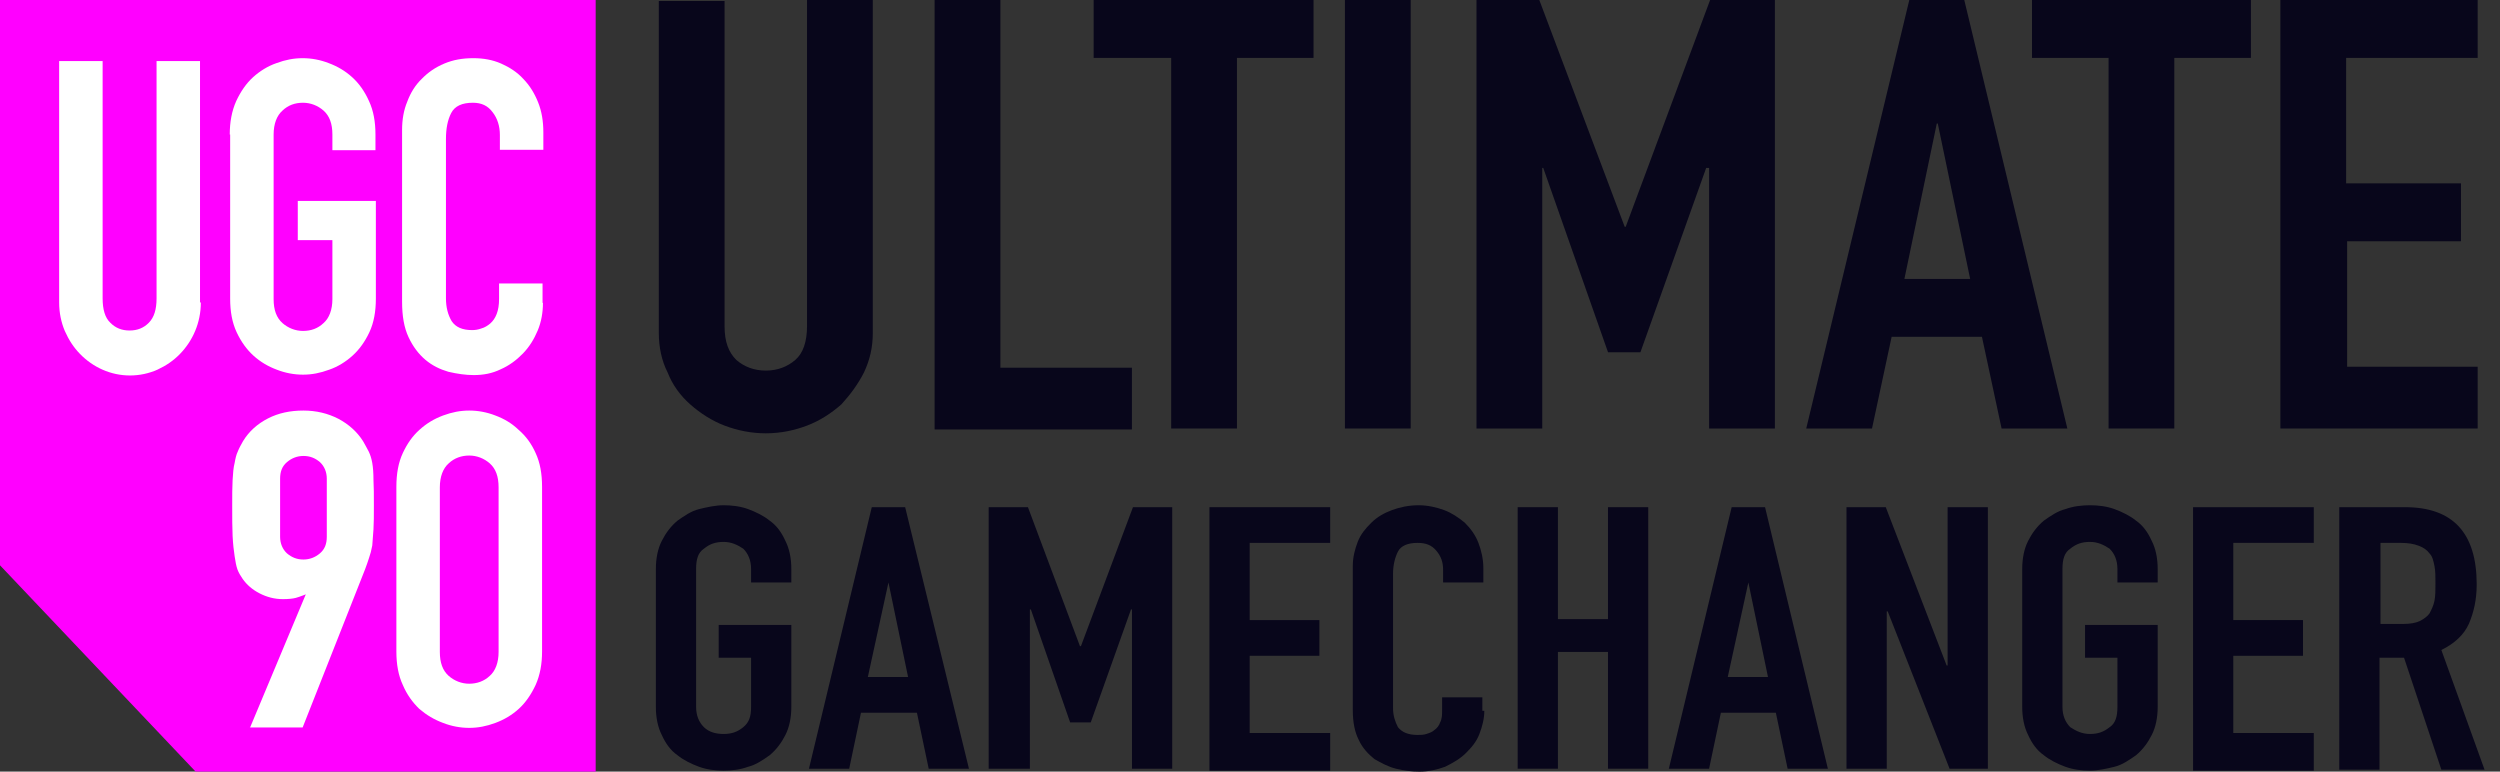 <svg width="162" height="50" viewBox="0 0 162 50" fill="none" xmlns="http://www.w3.org/2000/svg">
<rect x="0" y="0" width="162" height="50" fill="#333333" stroke="none"/>
<path d="M42.5 36.867C42.5 36.179 42.627 35.554 42.882 35.054C43.136 34.553 43.454 34.115 43.899 33.74C44.345 33.428 44.79 33.115 45.299 32.99C45.807 32.865 46.38 32.74 46.889 32.74C47.398 32.74 47.97 32.802 48.479 32.99C48.988 33.178 49.497 33.428 49.878 33.74C50.324 34.053 50.642 34.491 50.896 35.054C51.151 35.554 51.278 36.179 51.278 36.867V37.743H48.67V36.867C48.67 36.304 48.479 35.867 48.161 35.554C47.779 35.304 47.398 35.116 46.889 35.116C46.38 35.116 45.998 35.241 45.617 35.554C45.235 35.804 45.108 36.242 45.108 36.867V45.81C45.108 46.373 45.299 46.811 45.617 47.123C45.935 47.436 46.38 47.561 46.889 47.561C47.398 47.561 47.779 47.436 48.161 47.123C48.543 46.811 48.67 46.435 48.67 45.81V42.621H46.571V40.494H51.278V45.81C51.278 46.498 51.151 47.123 50.896 47.624C50.642 48.124 50.324 48.562 49.878 48.937C49.433 49.249 48.988 49.562 48.479 49.687C47.97 49.875 47.398 49.938 46.889 49.938C46.38 49.938 45.807 49.875 45.299 49.687C44.79 49.5 44.281 49.249 43.899 48.937C43.454 48.624 43.136 48.186 42.882 47.624C42.627 47.123 42.5 46.498 42.5 45.81V36.867Z" fill="#08061B"/>
<path d="M56.491 32.865H58.654L62.788 49.812H60.18L59.417 46.185H55.791L55.028 49.812H52.42L56.491 32.865ZM57.572 37.743L56.236 43.871H58.844L57.572 37.743Z" fill="#08061B"/>
<path d="M64.066 32.865H66.61L69.981 41.87H70.045L73.416 32.865H75.96V49.812H73.352V39.494H73.288L70.681 46.811H69.345L66.801 39.494H66.737V49.812H64.066V32.865Z" fill="#08061B"/>
<path d="M78.372 32.865H86.196V35.179H80.98V40.182H85.496V42.495H80.98V47.498H86.196V49.938H78.372V32.865Z" fill="#08061B"/>
<path d="M96.184 46.06C96.184 46.56 96.057 47.061 95.866 47.561C95.676 48.061 95.358 48.437 94.976 48.812C94.594 49.187 94.149 49.437 93.64 49.687C93.131 49.875 92.559 50 91.986 50C91.478 50 90.969 49.938 90.46 49.812C89.951 49.687 89.506 49.437 89.061 49.187C88.679 48.874 88.297 48.499 88.043 47.936C87.788 47.436 87.661 46.811 87.661 45.998V36.679C87.661 36.117 87.788 35.616 87.979 35.116C88.17 34.616 88.488 34.241 88.87 33.865C89.251 33.49 89.697 33.24 90.205 33.052C90.714 32.865 91.287 32.74 91.923 32.74C92.495 32.74 93.068 32.865 93.576 33.052C94.085 33.24 94.531 33.553 94.912 33.865C95.294 34.241 95.612 34.678 95.803 35.179C95.994 35.679 96.121 36.242 96.121 36.805V37.743H93.513V36.93C93.513 36.429 93.386 36.054 93.068 35.679C92.75 35.304 92.368 35.179 91.859 35.179C91.223 35.179 90.778 35.366 90.587 35.742C90.396 36.117 90.269 36.617 90.269 37.18V45.873C90.269 46.373 90.396 46.748 90.587 47.123C90.841 47.436 91.223 47.624 91.859 47.624C92.05 47.624 92.241 47.624 92.432 47.561C92.623 47.498 92.813 47.436 92.941 47.311C93.131 47.186 93.258 46.998 93.322 46.811C93.449 46.56 93.449 46.31 93.449 45.998V45.185H96.057V46.06H96.184Z" fill="#08061B"/>
<path d="M98.345 32.865H100.953V40.119H104.197V32.865H106.805V49.812H104.197V42.245H100.953V49.812H98.345V32.865Z" fill="#08061B"/>
<path d="M112.212 32.865H114.375L118.446 49.812H115.838L115.075 46.185H111.513L110.749 49.812H108.141L112.212 32.865ZM113.294 37.743L111.958 43.871H114.566L113.294 37.743Z" fill="#08061B"/>
<path d="M119.653 32.865H122.198L126.141 43.121H126.205V32.865H128.813V49.812H126.333L122.325 39.619H122.261V49.812H119.653V32.865Z" fill="#08061B"/>
<path d="M131.04 36.867C131.04 36.179 131.166 35.554 131.421 35.054C131.675 34.553 131.994 34.115 132.439 33.74C132.884 33.428 133.329 33.115 133.838 32.99C134.348 32.802 134.92 32.74 135.429 32.74C135.938 32.74 136.51 32.802 137.019 32.99C137.528 33.178 138.036 33.428 138.418 33.74C138.863 34.053 139.181 34.491 139.435 35.054C139.69 35.554 139.818 36.179 139.818 36.867V37.743H137.209V36.867C137.209 36.304 137.019 35.867 136.7 35.554C136.319 35.304 135.938 35.116 135.429 35.116C134.92 35.116 134.538 35.241 134.156 35.554C133.775 35.804 133.648 36.242 133.648 36.867V45.81C133.648 46.373 133.838 46.811 134.156 47.123C134.538 47.373 134.92 47.561 135.429 47.561C135.938 47.561 136.319 47.436 136.7 47.123C137.083 46.873 137.209 46.435 137.209 45.81V42.621H135.11V40.494H139.818V45.81C139.818 46.498 139.69 47.123 139.435 47.624C139.181 48.124 138.863 48.562 138.418 48.937C137.973 49.249 137.528 49.562 137.019 49.687C136.51 49.812 135.938 49.938 135.429 49.938C134.92 49.938 134.348 49.875 133.838 49.687C133.329 49.5 132.82 49.249 132.439 48.937C131.994 48.624 131.675 48.186 131.421 47.624C131.166 47.123 131.04 46.498 131.04 45.81V36.867Z" fill="#08061B"/>
<path d="M142.173 32.865H149.933V35.179H144.718V40.182H149.234V42.495H144.718V47.498H149.933V49.938H142.11L142.109 32.865H142.173Z" fill="#08061B"/>
<path d="M151.647 32.865H155.846C158.962 32.865 160.49 34.553 160.49 37.868C160.49 38.868 160.299 39.681 159.98 40.432C159.662 41.12 159.09 41.682 158.2 42.12L160.999 49.875H158.2L155.782 42.621H154.192V49.875H151.585V32.865H151.647ZM154.256 40.432H155.719C156.164 40.432 156.546 40.369 156.8 40.244C157.055 40.119 157.309 39.931 157.436 39.744C157.564 39.494 157.691 39.243 157.754 38.931C157.817 38.618 157.817 38.243 157.817 37.805C157.817 37.367 157.817 36.992 157.754 36.679C157.691 36.367 157.627 36.054 157.436 35.867C157.245 35.616 157.055 35.491 156.736 35.366C156.419 35.241 156.037 35.179 155.591 35.179H154.256V40.432Z" fill="#08061B"/>
<path d="M56.557 21.575C56.557 22.513 56.366 23.326 55.984 24.139C55.603 24.89 55.094 25.578 54.522 26.203C53.886 26.766 53.122 27.266 52.295 27.579C51.468 27.892 50.578 28.079 49.624 28.079C48.67 28.079 47.779 27.892 46.952 27.579C46.126 27.266 45.362 26.766 44.726 26.203C44.09 25.64 43.581 24.952 43.263 24.139C42.882 23.389 42.691 22.513 42.691 21.575V0.063L46.952 0.063V21.138C46.952 22.138 47.207 22.826 47.716 23.326C48.224 23.764 48.861 24.014 49.624 24.014C50.387 24.014 51.023 23.764 51.532 23.326C52.041 22.889 52.295 22.138 52.295 21.138V0L56.557 1.87763e-07V21.575Z" fill="#08061B"/>
<path d="M60.563 0L64.825 1.87775e-07V23.827H73.348V27.829H60.563V0Z" fill="#08061B"/>
<path d="M75.829 3.752H70.868V0L85.116 6.2775e-07V3.752H80.155V27.767H75.893V3.752H75.829Z" fill="#08061B"/>
<path d="M87.151 0L91.412 1.87763e-07V27.767H87.151V0Z" fill="#08061B"/>
<path d="M95.613 0L99.747 1.82162e-07L105.281 14.696H105.345L110.815 6.69787e-07L115.013 8.5475e-07V27.767H110.751V10.882H110.56L106.299 22.826H104.2L100.002 10.882H99.938V27.767H95.676V2.79982e-09L95.613 0Z" fill="#08061B"/>
<path d="M123.723 0L127.285 1.56938e-07L133.964 27.767H129.703L128.43 21.826H122.578L121.306 27.767H117.044L123.723 0ZM125.568 8.005H125.504L123.405 18.073H127.666L125.568 8.005Z" fill="#08061B"/>
<path d="M136.635 3.752H131.674V0L145.859 6.2495e-07V3.752H140.896V27.767H136.635V3.752Z" fill="#08061B"/>
<path d="M147.768 0L160.553 5.61062e-07V3.752H152.03V11.882H159.471V15.634H152.094V23.764H160.553V27.767H147.768V0Z" fill="#08061B"/>
<path d="M0 36.631L12.675 50H38.6V0H0V36.631Z" fill="#FF00FF"/>
<path d="M35.126 42.219C35.126 43.021 34.996 43.743 34.709 44.385C34.422 45 34.057 45.535 33.614 45.936C33.17 46.337 32.675 46.631 32.101 46.845C31.527 47.059 30.979 47.166 30.405 47.166C29.832 47.166 29.258 47.059 28.71 46.845C28.136 46.631 27.641 46.337 27.171 45.936C26.728 45.508 26.363 45 26.102 44.385C25.815 43.77 25.685 43.048 25.685 42.219V31.551C25.685 30.695 25.815 29.973 26.102 29.358C26.389 28.743 26.728 28.262 27.171 27.861C27.641 27.433 28.136 27.139 28.71 26.925C29.284 26.711 29.832 26.604 30.405 26.604C30.979 26.604 31.553 26.711 32.101 26.925C32.675 27.139 33.17 27.433 33.614 27.861C34.083 28.262 34.448 28.77 34.709 29.358C34.996 29.973 35.126 30.695 35.126 31.551V42.219ZM32.309 31.578C32.309 30.882 32.127 30.374 31.736 30.027C31.37 29.706 30.901 29.519 30.405 29.519C29.91 29.519 29.441 29.679 29.075 30.027C28.71 30.348 28.502 30.882 28.502 31.578V42.246C28.502 42.941 28.684 43.449 29.075 43.797C29.441 44.118 29.91 44.305 30.405 44.305C30.901 44.305 31.37 44.144 31.736 43.797C32.101 43.476 32.309 42.941 32.309 42.246V31.578Z" fill="white"/>
<path d="M13.014 19.599C13.014 20.267 12.883 20.882 12.648 21.444C12.414 22.005 12.075 22.513 11.657 22.941C11.24 23.369 10.771 23.69 10.197 23.957C9.649 24.198 9.049 24.331 8.423 24.331C7.797 24.331 7.197 24.198 6.65 23.957C6.102 23.717 5.607 23.369 5.189 22.941C4.772 22.513 4.459 22.032 4.198 21.444C3.963 20.882 3.833 20.267 3.833 19.599V3.957H6.65V19.331C6.65 20.053 6.806 20.588 7.145 20.909C7.484 21.257 7.902 21.417 8.397 21.417C8.893 21.417 9.31 21.257 9.649 20.909C9.988 20.561 10.145 20.053 10.145 19.331V3.957H12.961V19.599H13.014Z" fill="white"/>
<path d="M14.888 8.717C14.888 7.914 15.019 7.193 15.306 6.551C15.592 5.936 15.958 5.401 16.401 5C16.844 4.599 17.366 4.278 17.914 4.091C18.488 3.877 19.035 3.77 19.609 3.77C20.183 3.77 20.756 3.877 21.304 4.091C21.878 4.305 22.374 4.599 22.817 5C23.26 5.401 23.625 5.909 23.912 6.551C24.199 7.166 24.33 7.888 24.33 8.717V9.733H21.539V8.717C21.539 8.021 21.356 7.513 20.965 7.166C20.6 6.845 20.131 6.658 19.635 6.658C19.113 6.658 18.67 6.818 18.305 7.166C17.94 7.487 17.731 8.021 17.731 8.717V19.385C17.731 20.08 17.914 20.588 18.305 20.936C18.67 21.257 19.14 21.444 19.635 21.444C20.157 21.444 20.6 21.283 20.965 20.936C21.33 20.615 21.539 20.08 21.539 19.385V15.562H19.296V13.021H24.356V19.358C24.356 20.187 24.225 20.909 23.939 21.524C23.651 22.139 23.286 22.647 22.843 23.048C22.4 23.449 21.878 23.77 21.33 23.957C20.756 24.171 20.209 24.278 19.635 24.278C19.061 24.278 18.488 24.171 17.94 23.957C17.366 23.743 16.87 23.449 16.427 23.048C15.984 22.647 15.619 22.139 15.332 21.524C15.045 20.909 14.914 20.187 14.914 19.358V8.717H14.888Z" fill="white"/>
<path d="M35.183 19.626C35.183 20.241 35.079 20.856 34.844 21.417C34.609 21.979 34.296 22.487 33.879 22.914C33.462 23.342 32.992 23.69 32.444 23.93C31.897 24.198 31.323 24.305 30.697 24.305C30.175 24.305 29.628 24.225 29.054 24.091C28.506 23.93 28.011 23.69 27.567 23.316C27.124 22.941 26.759 22.46 26.472 21.845C26.185 21.23 26.055 20.481 26.055 19.546V8.422C26.055 7.754 26.159 7.139 26.394 6.578C26.602 6.016 26.915 5.508 27.333 5.107C27.75 4.679 28.219 4.358 28.793 4.118C29.367 3.877 29.967 3.77 30.671 3.77C31.323 3.77 31.923 3.877 32.471 4.118C33.018 4.358 33.514 4.679 33.905 5.107C34.322 5.535 34.635 6.043 34.87 6.631C35.105 7.219 35.209 7.861 35.209 8.583V9.706H32.392V8.743C32.392 8.182 32.236 7.674 31.923 7.273C31.61 6.845 31.193 6.658 30.645 6.658C29.941 6.658 29.471 6.872 29.237 7.326C29.002 7.781 28.898 8.342 28.898 9.011V19.331C28.898 19.92 29.028 20.401 29.263 20.802C29.523 21.203 29.967 21.39 30.593 21.39C30.775 21.39 30.984 21.364 31.193 21.283C31.401 21.23 31.61 21.096 31.767 20.963C31.949 20.802 32.079 20.615 32.184 20.348C32.288 20.08 32.34 19.759 32.34 19.358V18.369H35.157V19.626H35.183Z" fill="white"/>
<path d="M16.195 47.166L19.82 38.503C20.002 38.449 19.377 38.69 19.168 38.743C18.959 38.797 18.672 38.824 18.333 38.824C17.785 38.824 17.29 38.69 16.82 38.449C16.351 38.209 15.986 37.888 15.725 37.513C15.595 37.326 15.464 37.112 15.386 36.898C15.308 36.684 15.256 36.39 15.204 36.043C15.151 35.695 15.099 35.267 15.073 34.733C15.047 34.198 15.047 33.556 15.047 32.754C15.047 32.086 15.047 31.551 15.073 31.096C15.099 30.669 15.125 30.294 15.204 30C15.256 29.706 15.308 29.465 15.412 29.251C15.49 29.038 15.621 28.823 15.751 28.583C16.142 27.941 16.69 27.46 17.368 27.112C18.046 26.765 18.803 26.604 19.663 26.604C20.498 26.604 21.254 26.791 21.932 27.139C22.584 27.487 23.132 27.968 23.523 28.583C23.654 28.823 23.784 29.038 23.889 29.251C23.993 29.465 24.071 29.706 24.123 30C24.175 30.294 24.201 30.669 24.201 31.096C24.227 31.524 24.227 32.086 24.227 32.754C24.227 33.396 24.227 33.904 24.201 34.305C24.175 34.706 24.149 35.053 24.123 35.348C24.071 35.642 23.993 35.936 23.915 36.15C23.836 36.39 23.758 36.631 23.654 36.898L19.611 47.139H16.195V47.166ZM18.151 34.786C18.151 35.214 18.307 35.588 18.594 35.856C18.907 36.123 19.246 36.257 19.663 36.257C20.055 36.257 20.42 36.123 20.733 35.856C21.046 35.588 21.176 35.241 21.176 34.786V31.016C21.176 30.588 21.02 30.214 20.733 29.947C20.42 29.679 20.081 29.546 19.663 29.546C19.272 29.546 18.907 29.679 18.594 29.947C18.281 30.214 18.151 30.561 18.151 31.016V34.786Z" fill="white"/>
</svg>
